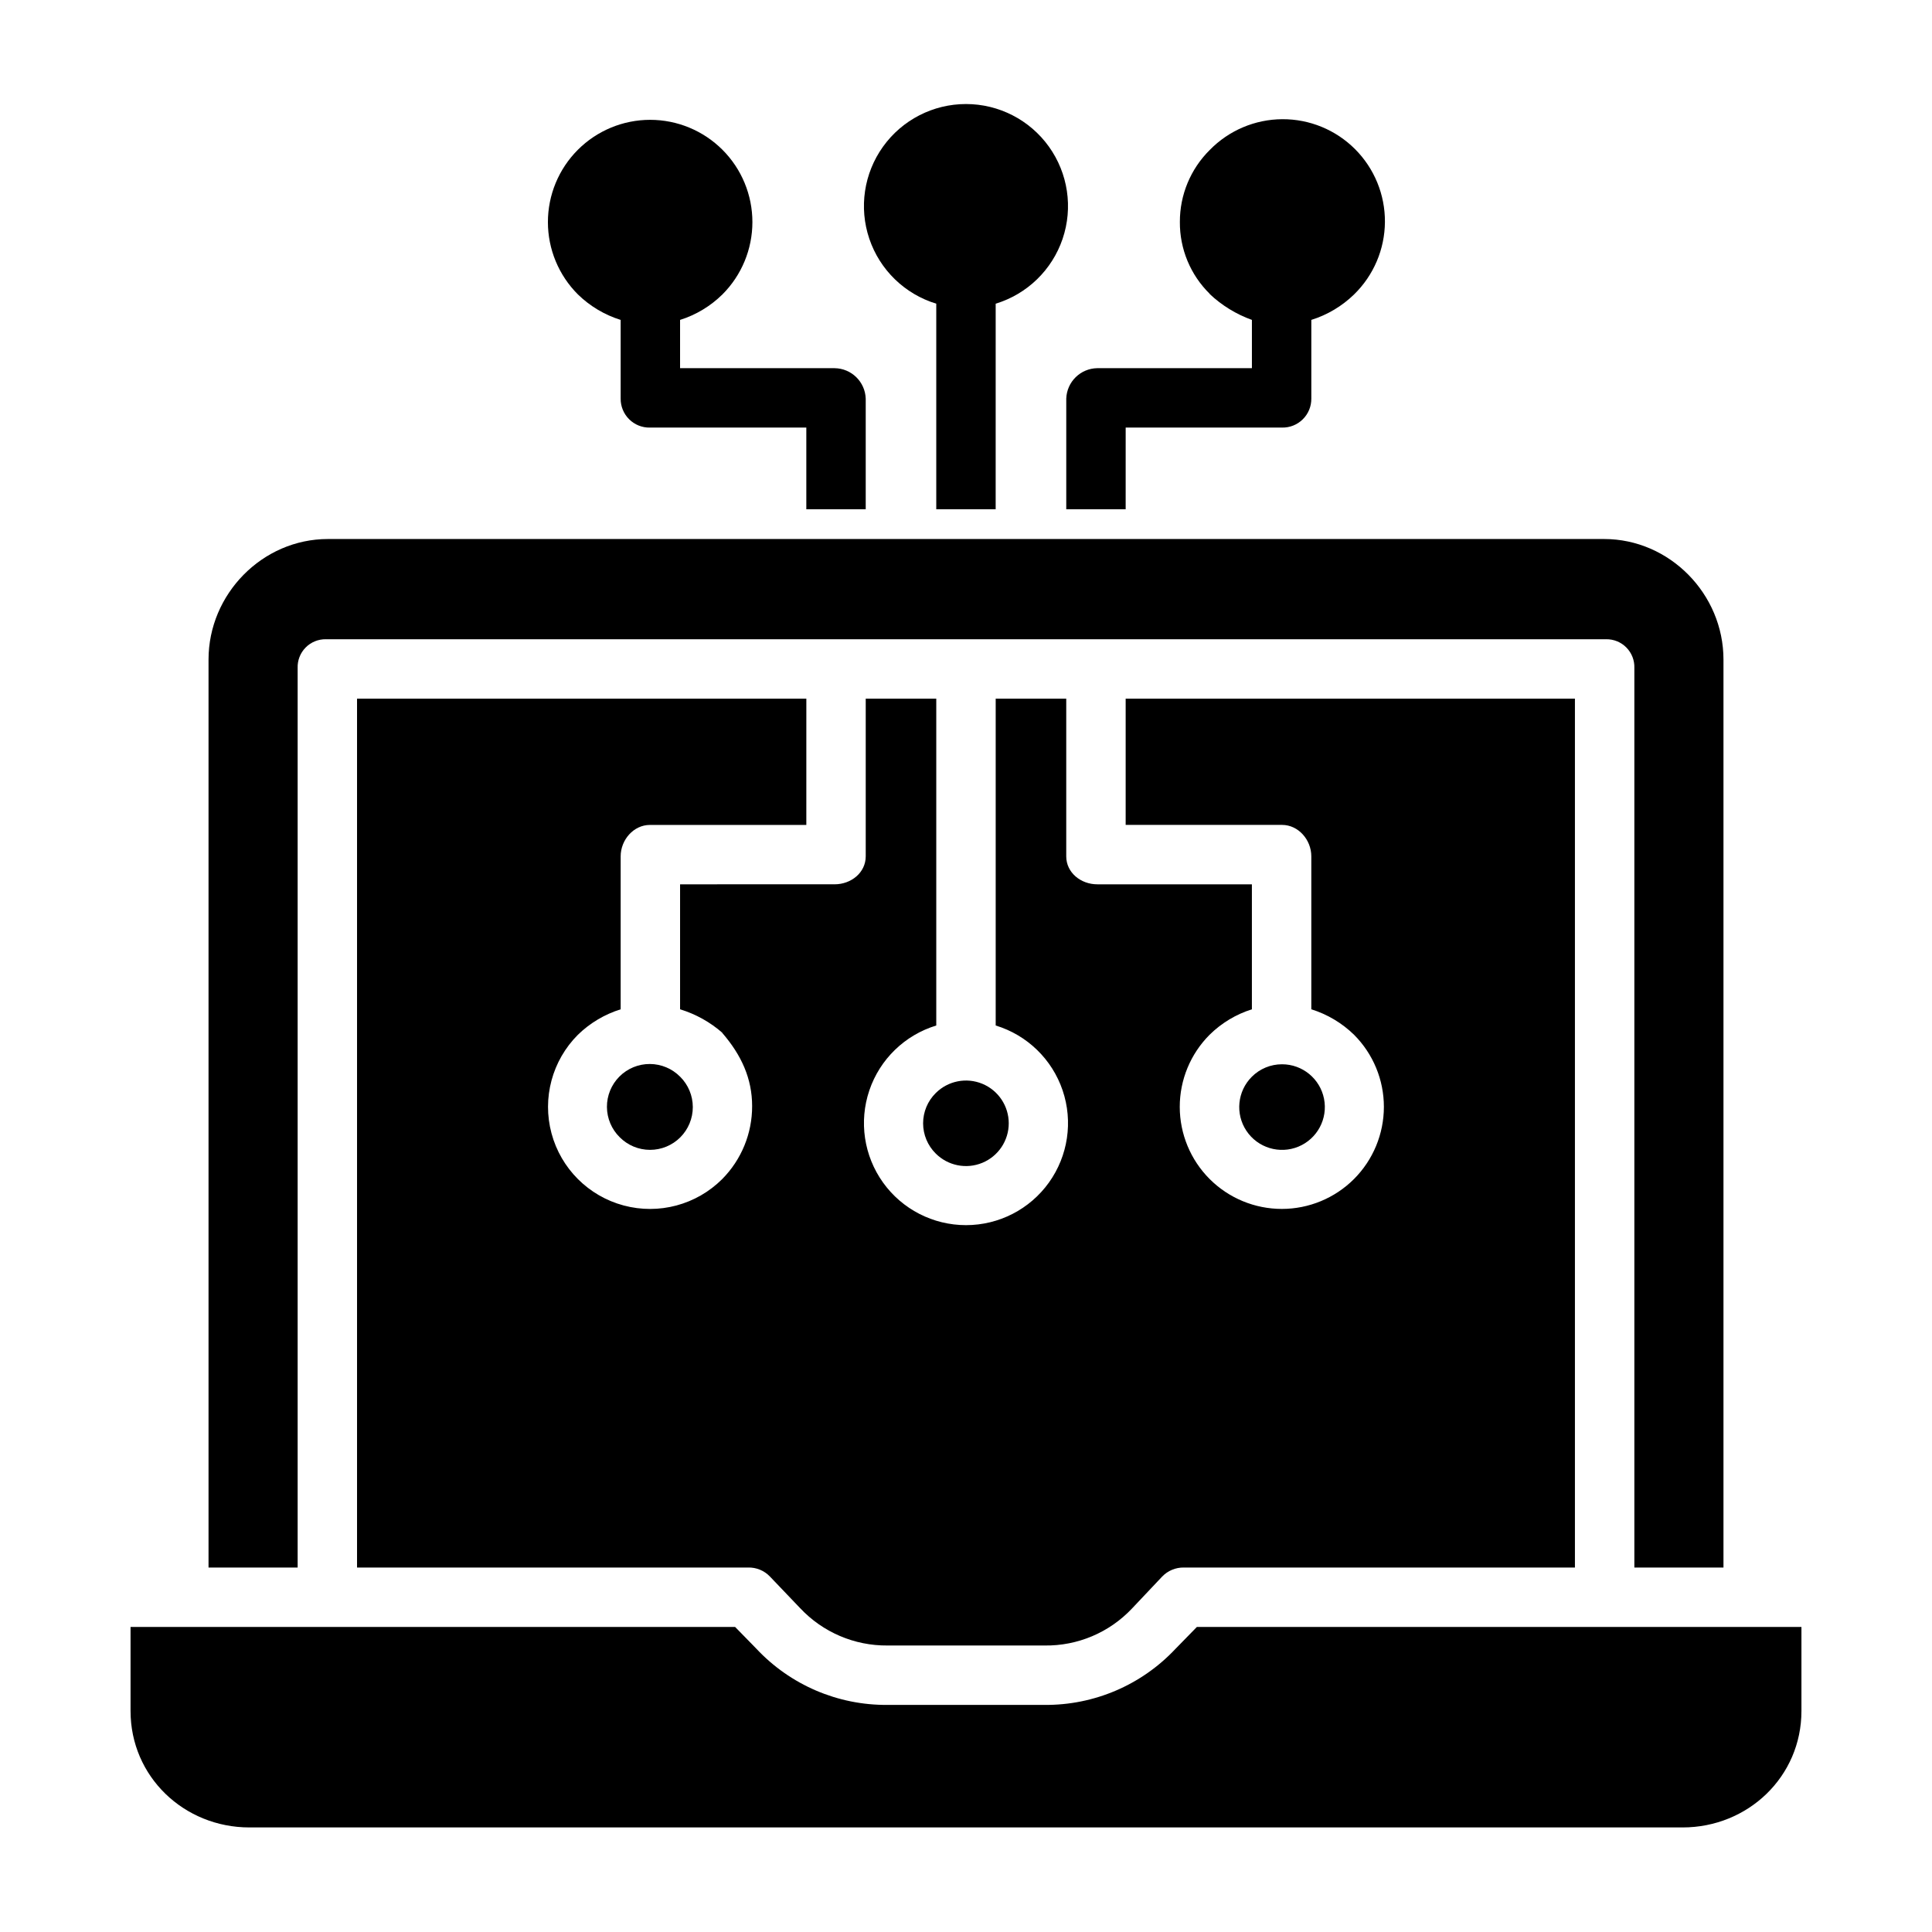 <?xml version="1.0" encoding="UTF-8"?>
<!-- The Best Svg Icon site in the world: iconSvg.co, Visit us! https://iconsvg.co -->
<svg fill="#000000" width="800px" height="800px" version="1.1" viewBox="144 144 512 512" xmlns="http://www.w3.org/2000/svg">
 <g>
  <path d="m392.12 224.48v54.48h15.742l0.004-54.48c8.336-2.535 14.941-8.938 17.738-17.191 2.797-8.254 1.441-17.352-3.637-24.434s-13.258-11.285-21.973-11.285c-8.719 0-16.898 4.203-21.977 11.285-5.078 7.082-6.434 16.18-3.637 24.434 2.797 8.254 9.402 14.656 17.738 17.191z"/>
  <path d="m426.57 278.96h15.742l0.004-21.648h41.445c2.055 0.043 4.039-0.75 5.496-2.199 1.461-1.445 2.277-3.418 2.258-5.473v-20.863c4.254-1.328 8.137-3.641 11.332-6.75 5.18-5.051 8.125-11.965 8.172-19.195 0.051-7.234-2.801-14.188-7.91-19.305-5.113-5.121-12.062-7.977-19.293-7.938-7.234 0.039-14.152 2.973-19.207 8.145-5.094 5.039-7.949 11.91-7.93 19.074-0.055 7.176 2.809 14.062 7.934 19.082h-0.059c3.223 3.043 7.043 5.387 11.215 6.887v12.793h-40.969c-4.457 0.062-8.078 3.613-8.23 8.07z"/>
  <path d="m308.48 228.78v20.863c-0.016 2.055 0.797 4.027 2.258 5.473 1.461 1.449 3.441 2.242 5.496 2.199h41.449v21.648h15.742v-29.32c-0.152-4.457-3.773-8.008-8.23-8.07h-40.969v-12.793c4.223-1.328 8.066-3.644 11.219-6.75 5.086-5.082 7.945-11.973 7.949-19.16 0.004-7.191-2.848-14.086-7.93-19.172-5.082-5.082-11.977-7.941-19.164-7.941-7.191 0-14.082 2.859-19.164 7.941-5.082 5.086-7.938 11.98-7.934 19.172 0.004 7.188 2.863 14.078 7.953 19.16 3.191 3.109 7.07 5.422 11.324 6.75z"/>
  <path d="m210.1 628.29h379.8c17.359 0 31.5-13.492 31.5-30.855v-22.281h-160.21l-5.652 5.785c-8.988 9.594-21.582 14.992-34.73 14.879h-41.625 0.004c-13.148 0.113-25.742-5.285-34.73-14.879l-5.652-5.785h-160.21v22.281c0 17.363 14.141 30.855 31.504 30.855z"/>
  <path d="m475.74 429.36c-3.828 3.824-4.426 9.82-1.422 14.324 3.004 4.5 8.77 6.254 13.773 4.188 5-2.07 7.844-7.383 6.789-12.695-1.055-5.309-5.715-9.133-11.125-9.133-3.008-0.008-5.891 1.184-8.016 3.316z"/>
  <path d="m222.88 321.05c-0.078-2.023 0.684-3.988 2.102-5.438 1.418-1.445 3.371-2.242 5.394-2.207h339.25c2.023-0.035 3.977 0.762 5.394 2.207 1.418 1.449 2.18 3.414 2.102 5.438v238.36h23.617v-240.62c0-17.359-14.266-31.945-31.633-31.945h-338.21c-17.363 0-31.633 14.586-31.633 31.945v240.62h23.617z"/>
  <path d="m391.98 449.7c3.242 3.238 8.117 4.211 12.352 2.457 4.234-1.754 6.996-5.887 6.996-10.469 0-4.586-2.762-8.719-6.996-10.473-4.234-1.754-9.109-0.781-12.352 2.457-2.141 2.117-3.348 5.004-3.348 8.016 0 3.008 1.207 5.894 3.348 8.012z"/>
  <path d="m308.23 445.38c2.125 2.137 5.008 3.34 8.02 3.344 3.012 0.008 5.902-1.188 8.031-3.316s3.324-5.019 3.32-8.031c-0.004-3.012-1.207-5.898-3.344-8.02-2.121-2.156-5.012-3.375-8.035-3.387-3.019-0.016-5.922 1.18-8.059 3.316-2.137 2.137-3.332 5.039-3.32 8.062 0.016 3.023 1.234 5.914 3.387 8.031z"/>
  <path d="m357.69 329.15h-119.07v230.26h103.64c2.18-0.055 4.281 0.812 5.785 2.391l7.988 8.363h0.004c5.992 6.394 14.387 9.988 23.152 9.91h41.625c8.746 0.129 17.145-3.418 23.152-9.777l7.988-8.457c1.504-1.586 3.602-2.469 5.789-2.43h103.63v-230.26h-119.06v33.457h41.445c4.348 0 7.754 3.973 7.754 8.32v40.543c4.254 1.328 8.137 3.641 11.328 6.754 5.066 5.074 7.91 11.953 7.906 19.121-0.008 7.172-2.859 14.047-7.93 19.117-5.07 5.066-11.949 7.914-19.117 7.914-7.172 0-14.051-2.848-19.121-7.914-5.07-5.07-7.922-11.945-7.93-19.117-0.004-7.168 2.84-14.047 7.906-19.121 3.148-3.106 6.992-5.422 11.211-6.75v-33.121h-40.969c-4.348 0-8.23-3.074-8.23-7.422v-41.781h-18.695v86.617c8.336 2.539 14.941 8.938 17.738 17.195 2.797 8.254 1.441 17.348-3.637 24.434-5.078 7.082-13.258 11.281-21.973 11.281-8.719 0-16.898-4.199-21.977-11.281-5.078-7.086-6.434-16.18-3.637-24.434 2.797-8.258 9.402-14.656 17.738-17.195v-86.617h-18.695v41.777c0 4.348-3.883 7.422-8.23 7.422l-40.969 0.004v33.121c4.141 1.262 7.965 3.387 11.219 6.238h-0.059c5.117 5.902 7.934 12.172 7.934 19.402 0.023 7.246-2.828 14.203-7.93 19.352-6.832 6.832-16.789 9.496-26.121 6.996-9.332-2.5-16.617-9.789-19.117-19.121-2.5-9.332 0.168-19.289 7-26.121 3.191-3.109 7.074-5.418 11.328-6.746v-40.539c0-4.348 3.406-8.32 7.754-8.32l41.449-0.004z"/>
 </g>
</svg>